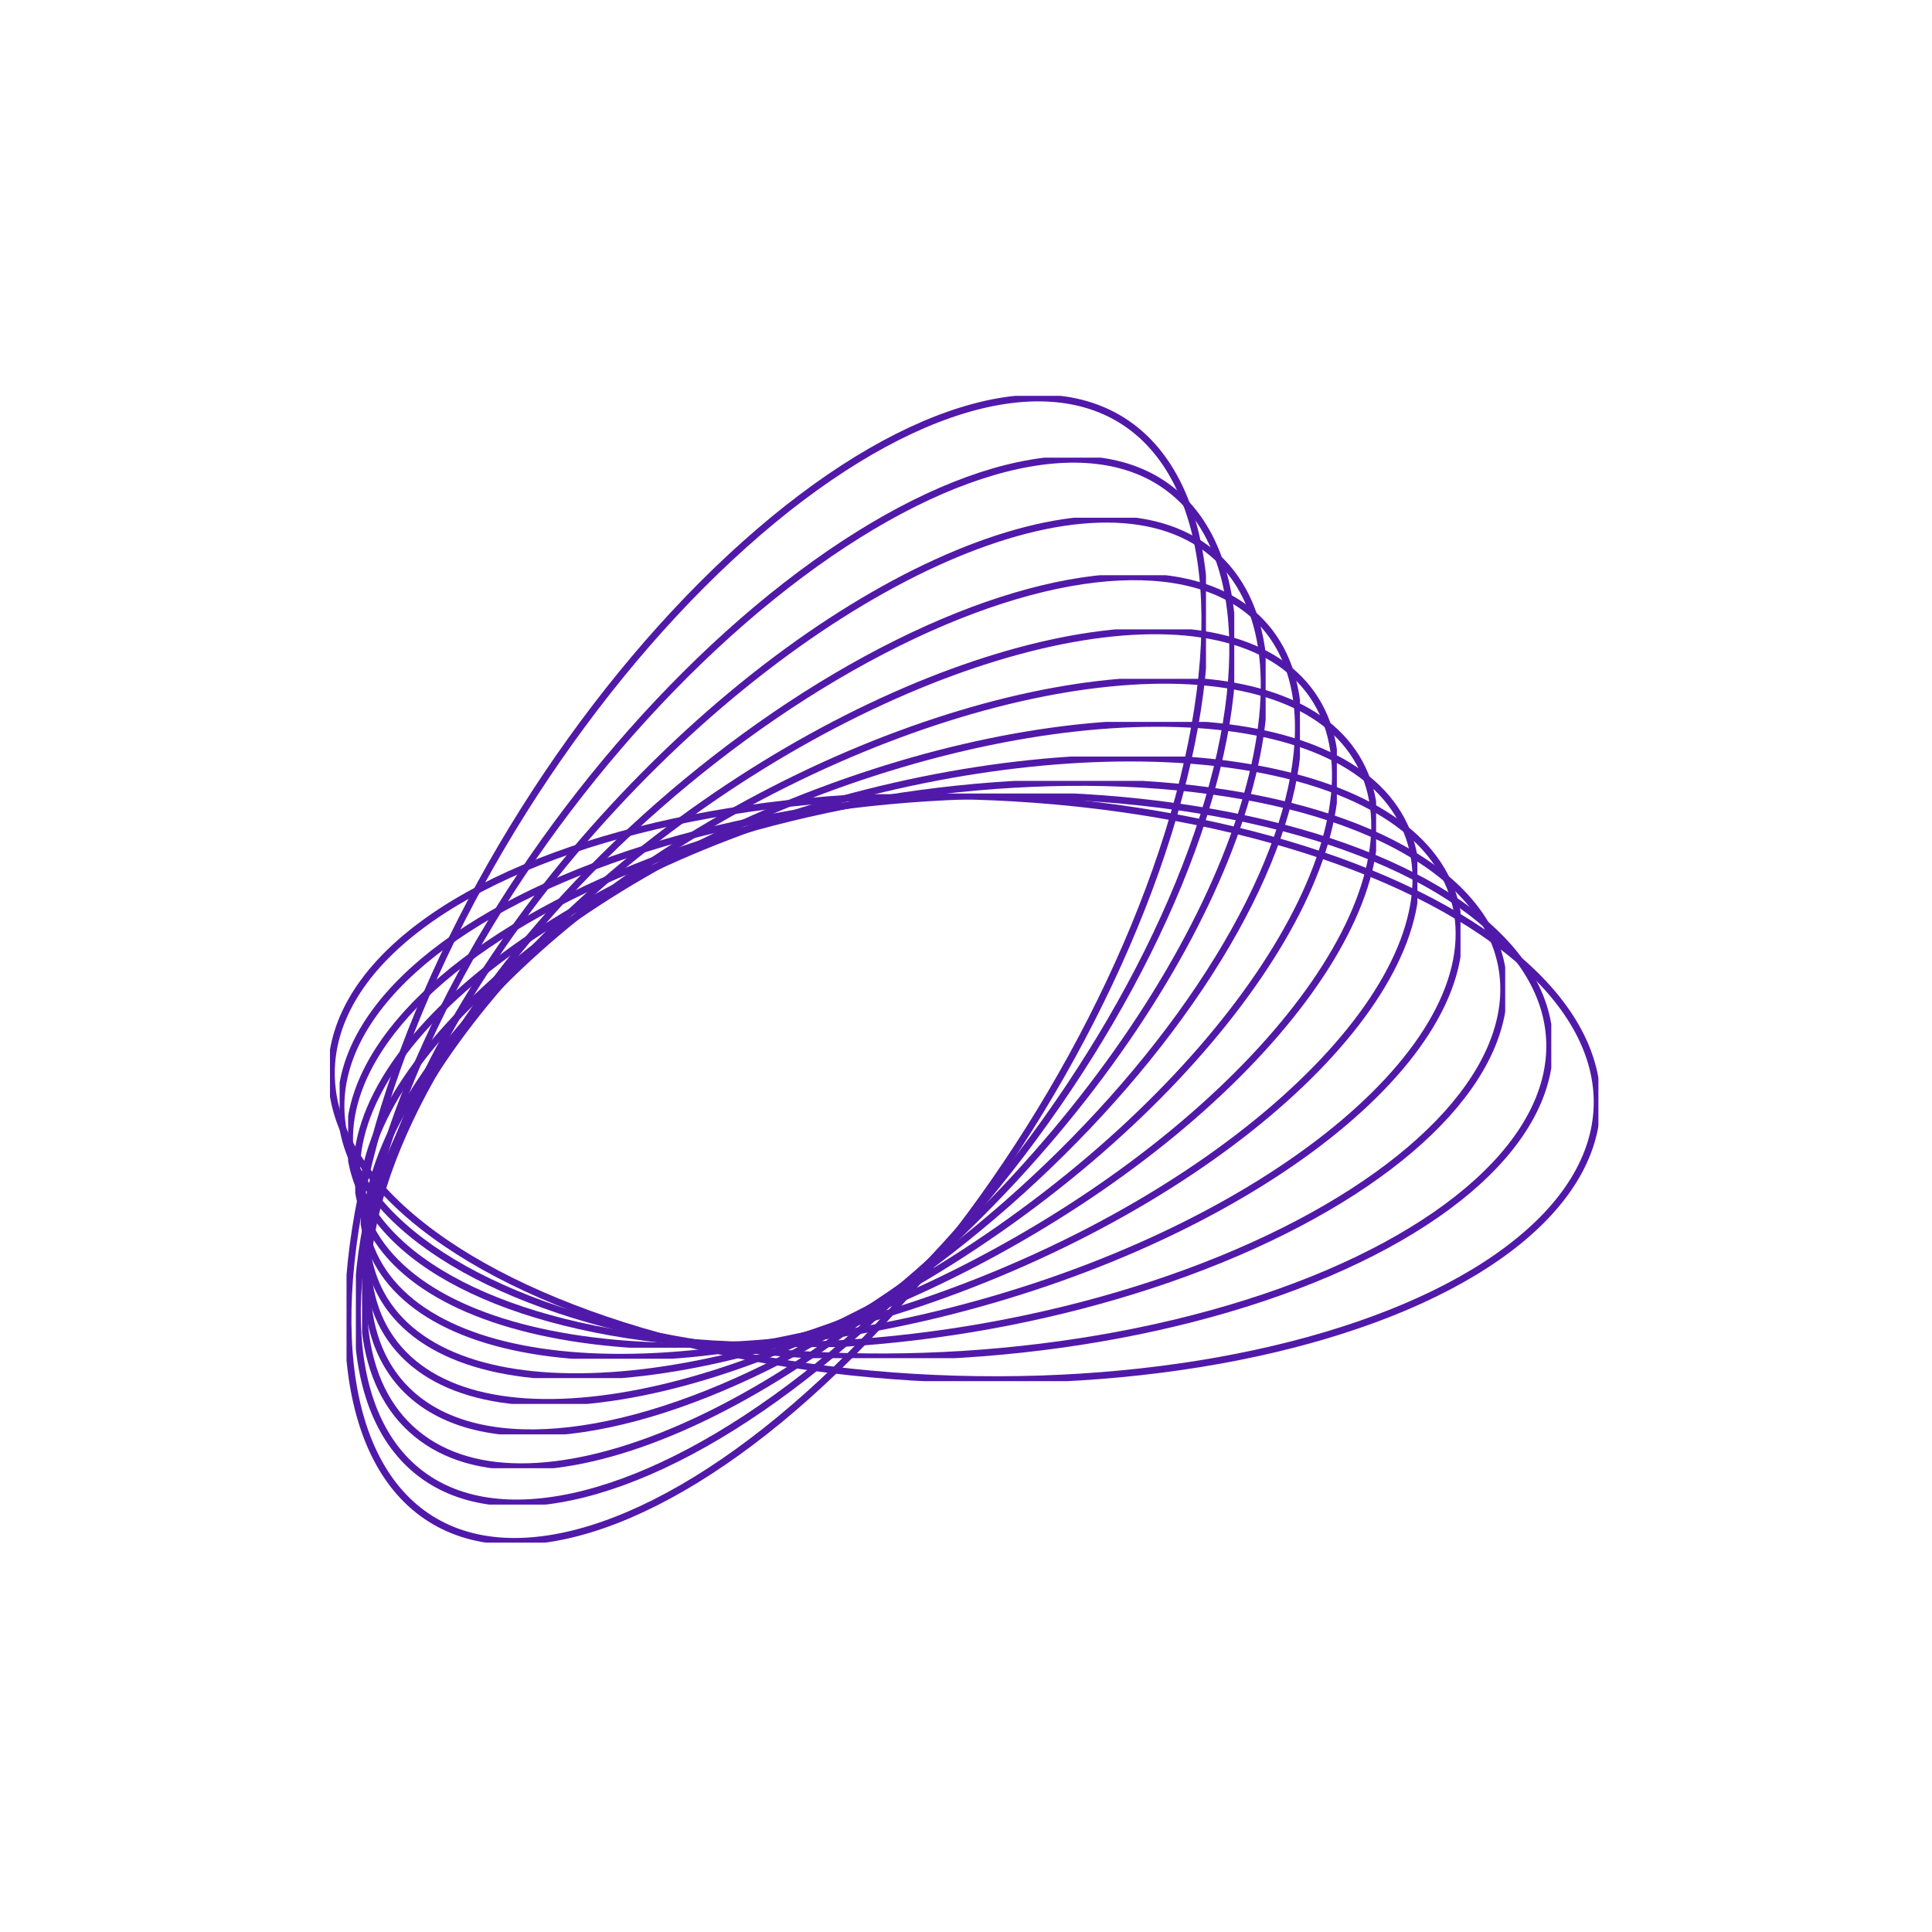 <svg xmlns="http://www.w3.org/2000/svg" xmlns:xlink="http://www.w3.org/1999/xlink" width="227" height="227" viewBox="0 0 227 227">
  <defs>
    <clipPath id="clip-path">
      <rect id="Rettangolo_235" data-name="Rettangolo 235" width="149.063" height="134.773" fill="none"/>
    </clipPath>
    <clipPath id="clip-path-4">
      <rect id="Rettangolo_222" data-name="Rettangolo 222" width="149.063" height="68.965" fill="none"/>
    </clipPath>
    <clipPath id="clip-path-5">
      <rect id="Rettangolo_223" data-name="Rettangolo 223" width="142.363" height="66.346" fill="none"/>
    </clipPath>
    <clipPath id="clip-path-6">
      <rect id="Rettangolo_224" data-name="Rettangolo 224" width="135.951" height="66.523" fill="none"/>
    </clipPath>
    <clipPath id="clip-path-7">
      <rect id="Rettangolo_225" data-name="Rettangolo 225" width="129.866" height="69.452" fill="none"/>
    </clipPath>
    <clipPath id="clip-path-8">
      <rect id="Rettangolo_226" data-name="Rettangolo 226" width="124.155" height="74.823" fill="none"/>
    </clipPath>
    <clipPath id="clip-path-9">
      <rect id="Rettangolo_227" data-name="Rettangolo 227" width="118.869" height="82.166" fill="none"/>
    </clipPath>
    <clipPath id="clip-path-10">
      <rect id="Rettangolo_228" data-name="Rettangolo 228" width="114.066" height="91.005" fill="none"/>
    </clipPath>
    <clipPath id="clip-path-11">
      <rect id="Rettangolo_229" data-name="Rettangolo 229" width="109.809" height="100.942" fill="none"/>
    </clipPath>
    <clipPath id="clip-path-12">
      <rect id="Rettangolo_230" data-name="Rettangolo 230" width="106.166" height="111.679" fill="none"/>
    </clipPath>
    <clipPath id="clip-path-13">
      <rect id="Rettangolo_231" data-name="Rettangolo 231" width="103.204" height="123.006" fill="none"/>
    </clipPath>
    <clipPath id="clip-path-14">
      <rect id="Rettangolo_232" data-name="Rettangolo 232" width="100.983" height="134.773" fill="none"/>
    </clipPath>
    <clipPath id="clip-Manutenzione_predittiva_e_sorveglianza">
      <rect width="227" height="227"/>
    </clipPath>
  </defs>
  <g id="Manutenzione_predittiva_e_sorveglianza" data-name="Manutenzione predittiva e sorveglianza" clip-path="url(#clip-Manutenzione_predittiva_e_sorveglianza)">
    <g id="Raggruppa_299" data-name="Raggruppa 299" transform="translate(38.764 46.499)">
      <g id="Raggruppa_298" data-name="Raggruppa 298" clip-path="url(#clip-path)">
        <g id="Raggruppa_297" data-name="Raggruppa 297">
          <g id="Raggruppa_296" data-name="Raggruppa 296" clip-path="url(#clip-path)">
            <g id="Raggruppa_295" data-name="Raggruppa 295" opacity="0.9">
              <g id="Raggruppa_294" data-name="Raggruppa 294">
                <g id="Raggruppa_293" data-name="Raggruppa 293" clip-path="url(#clip-path)">
                  <g id="Raggruppa_262" data-name="Raggruppa 262" transform="translate(0 46.813)">
                    <g id="Raggruppa_261" data-name="Raggruppa 261">
                      <g id="Raggruppa_260" data-name="Raggruppa 260" clip-path="url(#clip-path-4)">
                        <ellipse id="Ellisse_1" data-name="Ellisse 1" cx="34.257" cy="74.385" rx="34.257" ry="74.385" transform="translate(-0.817 66.564) rotate(-88.336)" fill="none" stroke="#3e00a0" stroke-miterlimit="10" stroke-width="0.8"/>
                      </g>
                    </g>
                  </g>
                  <g id="Raggruppa_265" data-name="Raggruppa 265" transform="translate(1.141 46.732)">
                    <g id="Raggruppa_264" data-name="Raggruppa 264">
                      <g id="Raggruppa_263" data-name="Raggruppa 263" clip-path="url(#clip-path-5)">
                        <ellipse id="Ellisse_2" data-name="Ellisse 2" cx="71.122" cy="32.754" rx="71.122" ry="32.754" transform="matrix(0.998, -0.063, 0.063, 0.998, -1.875, 4.996)" fill="none" stroke="#3e00a0" stroke-miterlimit="10" stroke-width="0.8"/>
                      </g>
                    </g>
                  </g>
                  <g id="Raggruppa_268" data-name="Raggruppa 268" transform="translate(2.138 45.253)">
                    <g id="Raggruppa_267" data-name="Raggruppa 267">
                      <g id="Raggruppa_266" data-name="Raggruppa 266" clip-path="url(#clip-path-6)">
                        <ellipse id="Ellisse_3" data-name="Ellisse 3" cx="68.524" cy="31.557" rx="68.524" ry="31.557" transform="translate(-4.78 13.31) rotate(-9.392)" fill="none" stroke="#3e00a0" stroke-miterlimit="10" stroke-width="0.8"/>
                      </g>
                    </g>
                  </g>
                  <g id="Raggruppa_271" data-name="Raggruppa 271" transform="translate(2.972 42.397)">
                    <g id="Raggruppa_270" data-name="Raggruppa 270">
                      <g id="Raggruppa_269" data-name="Raggruppa 269" clip-path="url(#clip-path-7)">
                        <path id="Tracciato_279" data-name="Tracciato 279" d="M136.332,116.1c4.537,16.337-20.542,37.573-56.017,47.431s-67.91,4.607-72.447-11.73,20.542-37.573,56.017-47.431S131.8,99.764,136.332,116.1Z" transform="translate(-7.167 -99.225)" fill="none" stroke="#3e00a0" stroke-miterlimit="10" stroke-width="0.8"/>
                      </g>
                    </g>
                  </g>
                  <g id="Raggruppa_274" data-name="Raggruppa 274" transform="translate(3.618 38.321)">
                    <g id="Raggruppa_273" data-name="Raggruppa 273">
                      <g id="Raggruppa_272" data-name="Raggruppa 272" clip-path="url(#clip-path-8)">
                        <path id="Tracciato_280" data-name="Tracciato 280" d="M131.613,102.6c6.232,15.479-15.963,39.005-49.573,52.548S16.13,167.118,9.9,151.639s15.962-39.005,49.573-52.548S125.381,87.118,131.613,102.6Z" transform="translate(-8.678 -89.707)" fill="none" stroke="#3e00a0" stroke-miterlimit="10" stroke-width="0.8"/>
                      </g>
                    </g>
                  </g>
                  <g id="Raggruppa_277" data-name="Raggruppa 277" transform="translate(4.053 33.258)">
                    <g id="Raggruppa_276" data-name="Raggruppa 276">
                      <g id="Raggruppa_275" data-name="Raggruppa 275" clip-path="url(#clip-path-9)">
                        <path id="Tracciato_281" data-name="Tracciato 281" d="M126.61,87.778c7.928,14.621-11.382,40.438-43.13,57.665s-63.91,19.339-71.838,4.718S23.024,109.722,54.772,92.5,118.682,73.157,126.61,87.778Z" transform="translate(-9.691 -77.886)" fill="none" stroke="#3e00a0" stroke-miterlimit="10" stroke-width="0.8"/>
                      </g>
                    </g>
                  </g>
                  <g id="Raggruppa_280" data-name="Raggruppa 280" transform="translate(4.245 27.448)">
                    <g id="Raggruppa_279" data-name="Raggruppa 279">
                      <g id="Raggruppa_278" data-name="Raggruppa 278" clip-path="url(#clip-path-10)">
                        <path id="Tracciato_282" data-name="Tracciato 282" d="M121.284,71.96c9.623,13.762-6.8,41.871-36.686,62.781s-61.911,26.7-71.534,12.942,6.8-41.871,36.686-62.781S111.661,58.2,121.284,71.96Z" transform="translate(-10.141 -64.319)" fill="none" stroke="#3e00a0" stroke-miterlimit="10" stroke-width="0.8"/>
                      </g>
                    </g>
                  </g>
                  <g id="Raggruppa_283" data-name="Raggruppa 283" transform="translate(4.165 21.088)">
                    <g id="Raggruppa_282" data-name="Raggruppa 282">
                      <g id="Raggruppa_281" data-name="Raggruppa 281" clip-path="url(#clip-path-11)">
                        <ellipse id="Ellisse_4" data-name="Ellisse 4" cx="67.507" cy="31.08" rx="67.507" ry="31.08" transform="translate(-16.332 71.65) rotate(-41.279)" fill="none" stroke="#3e00a0" stroke-miterlimit="10" stroke-width="0.8"/>
                      </g>
                    </g>
                  </g>
                  <g id="Raggruppa_286" data-name="Raggruppa 286" transform="translate(3.777 14.329)">
                    <g id="Raggruppa_285" data-name="Raggruppa 285">
                      <g id="Raggruppa_284" data-name="Raggruppa 284" clip-path="url(#clip-path-12)">
                        <path id="Tracciato_283" data-name="Tracciato 283" d="M109.495,38.324c13.013,12.046,2.358,44.736-23.8,73.014s-57.912,41.436-70.925,29.39-2.358-44.736,23.8-73.014S96.481,26.278,109.495,38.324Z" transform="translate(-9.049 -33.686)" fill="none" stroke="#3e00a0" stroke-miterlimit="10" stroke-width="0.8"/>
                      </g>
                    </g>
                  </g>
                  <g id="Raggruppa_289" data-name="Raggruppa 289" transform="translate(3.05 7.274)">
                    <g id="Raggruppa_288" data-name="Raggruppa 288">
                      <g id="Raggruppa_287" data-name="Raggruppa 287" clip-path="url(#clip-path-13)">
                        <ellipse id="Ellisse_5" data-name="Ellisse 5" cx="72.692" cy="33.462" rx="72.692" ry="33.462" transform="translate(-19.023 99.133) rotate(-52.767)" fill="none" stroke="#3e00a0" stroke-miterlimit="10" stroke-width="0.8"/>
                      </g>
                    </g>
                  </g>
                  <g id="Raggruppa_292" data-name="Raggruppa 292" transform="translate(1.951)">
                    <g id="Raggruppa_291" data-name="Raggruppa 291">
                      <g id="Raggruppa_290" data-name="Raggruppa 290" clip-path="url(#clip-path-14)">
                        <ellipse id="Ellisse_6" data-name="Ellisse 6" cx="76.258" cy="35.101" rx="76.258" ry="35.101" transform="matrix(0.533, -0.846, 0.846, 0.533, -19.828, 113.24)" fill="none" stroke="#3e00a0" stroke-miterlimit="10" stroke-width="0.8"/>
                      </g>
                    </g>
                  </g>
                </g>
              </g>
            </g>
          </g>
        </g>
      </g>
    </g>
  </g>
</svg>

